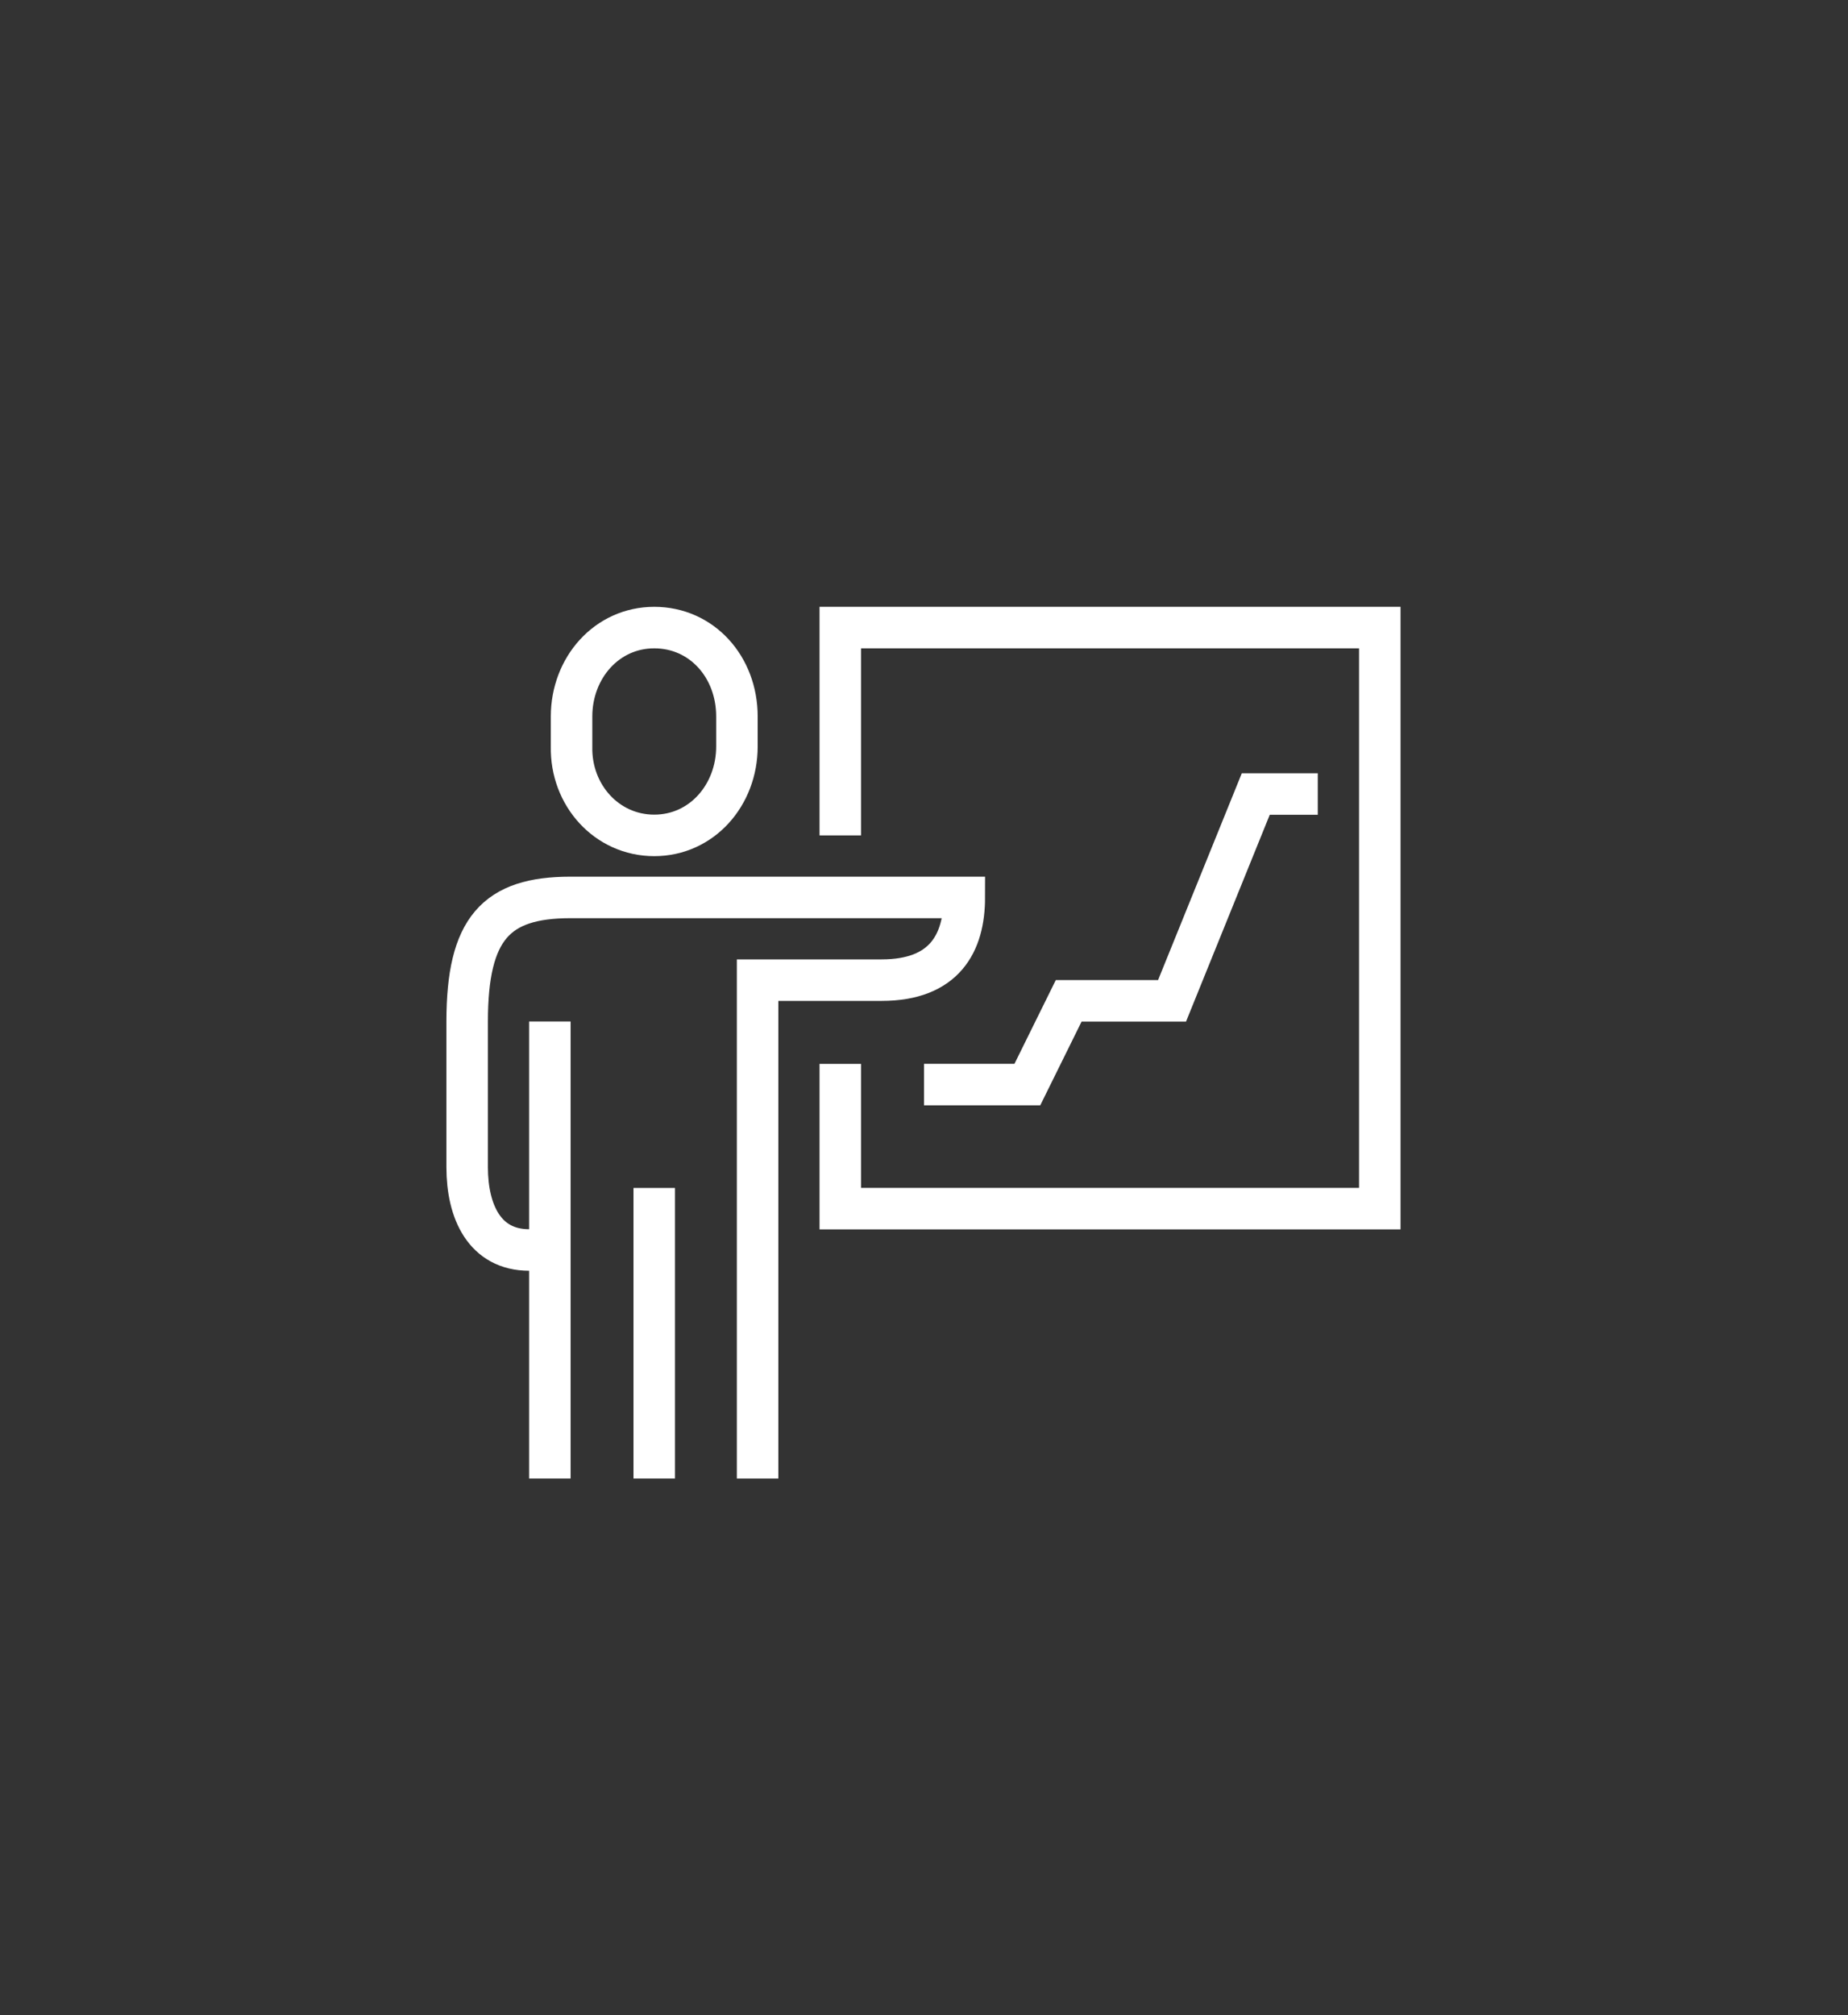 <?xml version="1.0" encoding="utf-8"?>
<!-- Generator: Adobe Illustrator 23.0.6, SVG Export Plug-In . SVG Version: 6.00 Build 0)  -->
<svg version="1.1" id="Capa_1" xmlns="http://www.w3.org/2000/svg" xmlns:xlink="http://www.w3.org/1999/xlink" x="0px" y="0px"
	 viewBox="0 0 178.8 194.9" style="enable-background:new 0 0 178.8 194.9;" xml:space="preserve">
<rect x="0" y="0" width="178.8" height="194.9" fill="#333333" stroke="none"/>
<style type="text/css">
	.st0{fill:none;stroke:#FFFFFF;stroke-width:4.015;stroke-miterlimit:10;}
</style>
<g>
	<polyline class="st0" points="81.3,80.8 81.3,60.7 133.5,60.7 133.5,116.9 81.3,116.9 81.3,102.9 	"/>
	<path class="st0" d="M63.3,80.8c4.6,0,8-3.9,8-8.6v-2.9c0-4.8-3.4-8.6-8-8.6c-4.6,0-8,3.9-8,8.6v2.9C55.2,76.9,58.7,80.8,63.3,80.8
		z"/>
	<path class="st0" d="M73.3,143V94.8h12c6.1,0,8-3.6,8-8c-3.1,0-34.4,0-38.1,0c-7.2,0-10,3-10,12v14.1c0,4.3,1.7,8,6,8h2"/>
	<line class="st0" x1="63.3" y1="114.9" x2="63.3" y2="143"/>
	<line class="st0" x1="53.2" y1="98.8" x2="53.2" y2="143"/>
	<polyline class="st0" points="89.4,104.9 99.4,104.9 103.4,96.8 113.4,96.8 121.5,76.8 127.5,76.8 	"/>
</g>
</svg>
